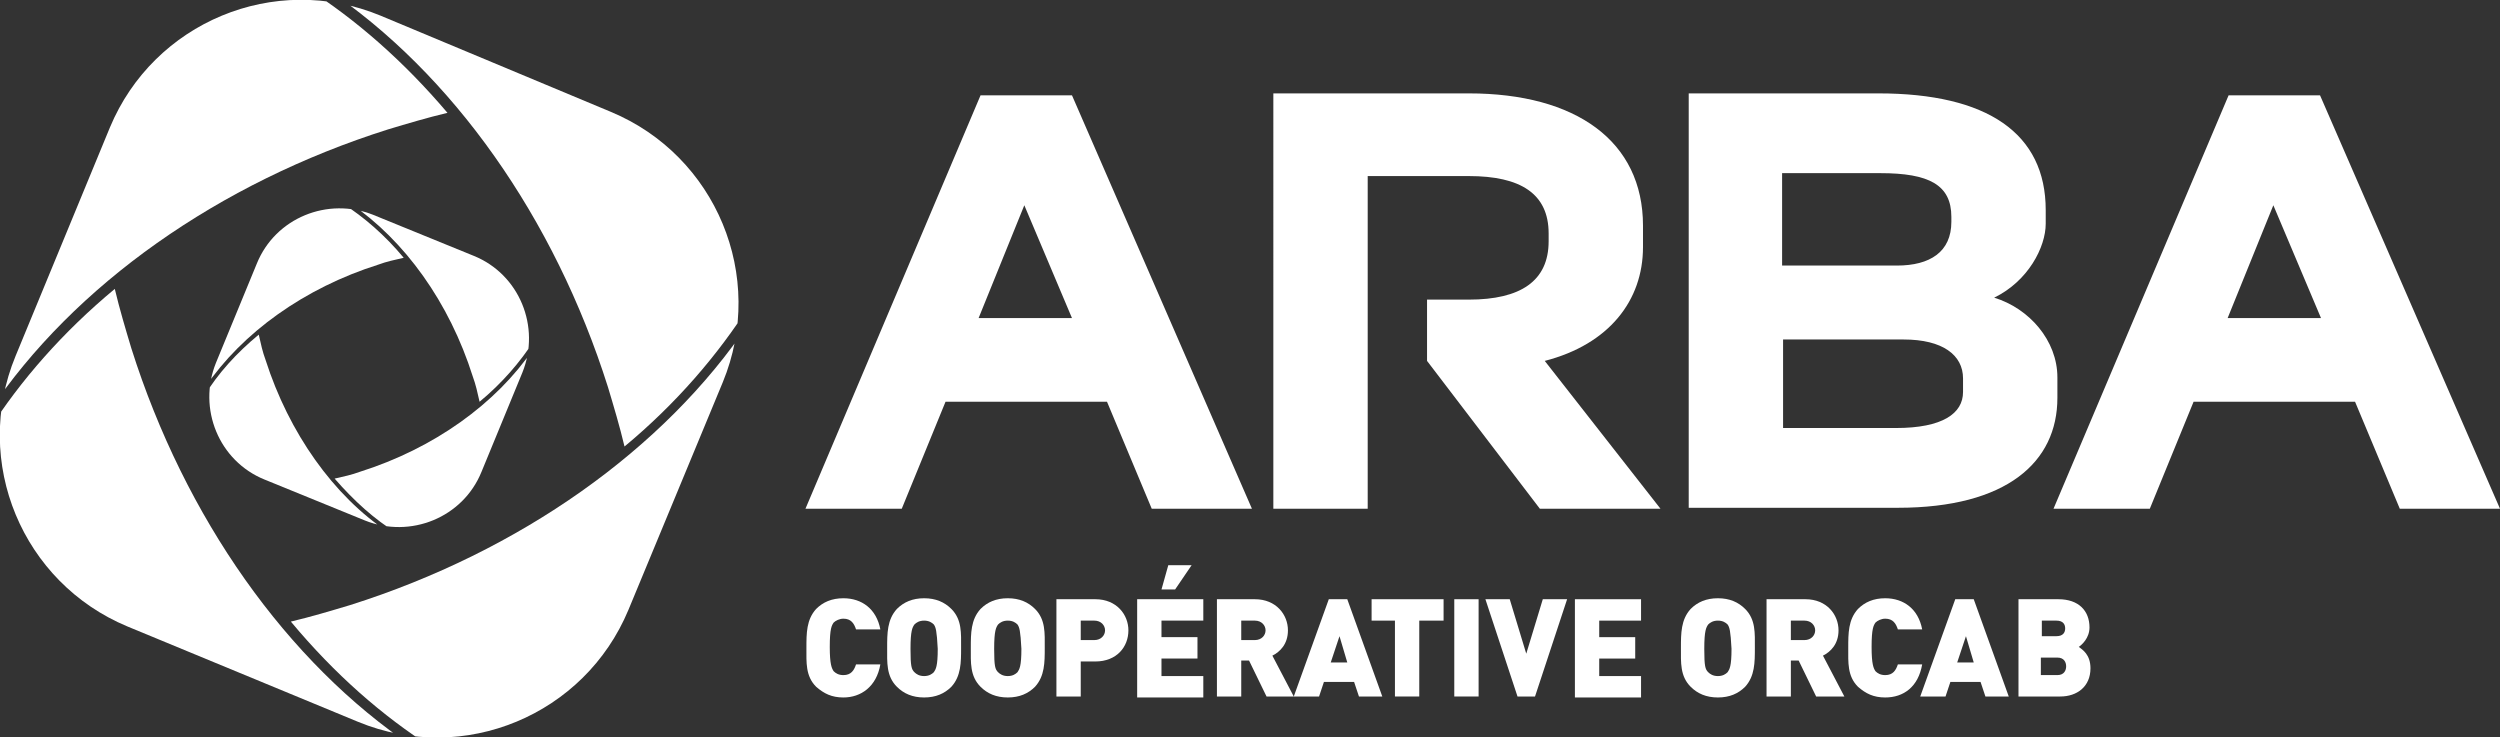 <?xml version="1.0" encoding="utf-8"?>
<!-- Generator: Adobe Illustrator 26.0.0, SVG Export Plug-In . SVG Version: 6.00 Build 0)  -->
<svg version="1.1" id="Forme" xmlns="http://www.w3.org/2000/svg" xmlns:xlink="http://www.w3.org/1999/xlink" x="0px" y="0px"
	 viewBox="0 0 257 75.8" style="enable-background:new 0 0 257 75.8;" xml:space="preserve">
<rect x="0" y="0" width="257" height="75.8" fill="#333333" stroke="none"/>
<style type="text/css">
	.st0{fill:#FFFFFF;}
	.st1{clip-path:url(#SVGID_00000147909576751758800820000007154251675619331981_);}
	.st2{clip-path:url(#SVGID_00000125584948011757580330000006293097094915067581_);}
</style>
<g>
	<g>
		<path class="st0" d="M110.2,9.8h-9.4l-18,42.5h9.9l4.5-11h16.6l4.6,11h10.3L110.2,9.8z M100.6,32.7l4.7-11.6l4.9,11.6H100.6z"/>
		<path class="st0" d="M140.6,52.3h-9.7V9.6H151c11,0,17.9,4.9,17.9,13.6v2.2c0,5.5-3.5,10-10.1,11.7l11.9,15.2h-12.4l-11.6-15.2
			v-6.3h4.3c5.3,0,8.2-1.9,8.2-6v-0.8c0-4.1-2.9-5.9-8.2-5.9h-10.4V52.3z"/>
		<path class="st0" d="M173.5,9.6h19.6c11.2,0,17.2,4.1,17.2,12V23c0,2.4-1.8,5.9-5.3,7.6c3.6,1.1,6.5,4.4,6.5,8.2v2.1
			c0,6.6-5.2,11.3-16.4,11.3h-21.5V9.6z M195,27.3c3.4,0,5.6-1.4,5.6-4.5v-0.5c0-3.3-2.3-4.5-7.3-4.5h-10.1v9.5H195z M194.9,44
			c4.8,0,6.9-1.5,6.9-3.7v-1.4c0-2.4-2.1-4-6.1-4h-12.4V44H194.9z"/>
		<path class="st0" d="M238.5,9.8h-9.4l-18,42.5h9.9l4.5-11h16.6l4.6,11H257L238.5,9.8z M229,32.7l4.7-11.6l4.9,11.6H229z"/>
	</g>
	<g>
		<path class="st0" d="M86.7,71.7c-1.2,0-2-0.4-2.8-1.1c-1.1-1.1-1-2.5-1-4c0-1.5,0-2.9,1-4c0.7-0.7,1.6-1.1,2.8-1.1
			c1.9,0,3.4,1.1,3.8,3.2h-2.5c-0.2-0.6-0.5-1.1-1.3-1.1c-0.4,0-0.8,0.2-1,0.4c-0.2,0.3-0.4,0.6-0.4,2.5c0,1.8,0.2,2.2,0.4,2.5
			c0.2,0.2,0.5,0.4,1,0.4c0.8,0,1.1-0.5,1.3-1.1h2.5C90.1,70.6,88.5,71.7,86.7,71.7z"/>
		<path class="st0" d="M97.8,70.6c-0.7,0.7-1.6,1.1-2.8,1.1s-2.1-0.4-2.8-1.1c-1.1-1.1-1-2.5-1-4c0-1.5,0-2.9,1-4
			c0.7-0.7,1.6-1.1,2.8-1.1s2.1,0.4,2.8,1.1c1.1,1.1,1,2.5,1,4C98.8,68.1,98.8,69.5,97.8,70.6z M96,64.2c-0.2-0.2-0.5-0.4-1-0.4
			s-0.8,0.2-1,0.4c-0.2,0.3-0.4,0.6-0.4,2.5c0,1.8,0.1,2.1,0.4,2.4c0.2,0.2,0.5,0.4,1,0.4s0.8-0.2,1-0.4c0.2-0.3,0.4-0.6,0.4-2.4
			C96.3,64.8,96.2,64.5,96,64.2z"/>
		<path class="st0" d="M106.4,70.6c-0.7,0.7-1.6,1.1-2.8,1.1s-2.1-0.4-2.8-1.1c-1.1-1.1-1-2.5-1-4c0-1.5,0-2.9,1-4
			c0.7-0.7,1.6-1.1,2.8-1.1s2.1,0.4,2.8,1.1c1.1,1.1,1,2.5,1,4C107.4,68.1,107.4,69.5,106.4,70.6z M104.6,64.2
			c-0.2-0.2-0.5-0.4-1-0.4s-0.8,0.2-1,0.4c-0.2,0.3-0.4,0.6-0.4,2.5c0,1.8,0.1,2.1,0.4,2.4c0.2,0.2,0.5,0.4,1,0.4s0.8-0.2,1-0.4
			c0.2-0.3,0.4-0.6,0.4-2.4C104.9,64.8,104.8,64.5,104.6,64.2z"/>
		<path class="st0" d="M112.6,68h-1.5v3.6h-2.5v-10h4c2.2,0,3.4,1.6,3.4,3.2C116,66.5,114.8,68,112.6,68z M112.5,63.8h-1.4v2h1.4
			c0.7,0,1.1-0.5,1.1-1S113.2,63.8,112.5,63.8z"/>
		<path class="st0" d="M116.9,71.6v-10h6.8v2.2h-4.3v1.7h3.7v2.2h-3.7v1.8h4.3v2.2H116.9z M120.8,60.6h-1.4l0.7-2.5h2.4L120.8,60.6z
			"/>
		<path class="st0" d="M130.2,71.6l-1.8-3.7h-0.8v3.7h-2.5v-10h3.9c2.2,0,3.4,1.6,3.4,3.2c0,1.4-0.8,2.2-1.6,2.6l2.2,4.2H130.2z
			 M129,63.8h-1.4v2h1.4c0.7,0,1.1-0.5,1.1-1S129.7,63.8,129,63.8z"/>
		<path class="st0" d="M139.7,71.6l-0.5-1.5h-3.1l-0.5,1.5h-2.6l3.6-10h1.9l3.6,10H139.7z M137.7,65.4l-0.9,2.7h1.7L137.7,65.4z"/>
		<path class="st0" d="M145.9,63.8v7.8h-2.5v-7.8H141v-2.2h7.4v2.2H145.9z"/>
		<path class="st0" d="M149.5,71.6v-10h2.5v10H149.5z"/>
		<path class="st0" d="M157.8,71.6H156l-3.3-10h2.5l1.7,5.6l1.7-5.6h2.5L157.8,71.6z"/>
		<path class="st0" d="M161.9,71.6v-10h6.8v2.2h-4.3v1.7h3.7v2.2h-3.7v1.8h4.3v2.2H161.9z"/>
		<path class="st0" d="M179.4,70.6c-0.7,0.7-1.6,1.1-2.8,1.1s-2.1-0.4-2.8-1.1c-1.1-1.1-1-2.5-1-4c0-1.5,0-2.9,1-4
			c0.7-0.7,1.6-1.1,2.8-1.1s2.1,0.4,2.8,1.1c1.1,1.1,1,2.5,1,4C180.4,68.1,180.4,69.5,179.4,70.6z M177.6,64.2
			c-0.2-0.2-0.5-0.4-1-0.4s-0.8,0.2-1,0.4c-0.2,0.3-0.4,0.6-0.4,2.5c0,1.8,0.1,2.1,0.4,2.4c0.2,0.2,0.5,0.4,1,0.4s0.8-0.2,1-0.4
			c0.2-0.3,0.4-0.6,0.4-2.4C177.9,64.8,177.8,64.5,177.6,64.2z"/>
		<path class="st0" d="M186.7,71.6l-1.8-3.7h-0.8v3.7h-2.5v-10h4c2.2,0,3.4,1.6,3.4,3.2c0,1.4-0.8,2.2-1.6,2.6l2.2,4.2H186.7z
			 M185.5,63.8h-1.4v2h1.4c0.7,0,1.1-0.5,1.1-1S186.2,63.8,185.5,63.8z"/>
		<path class="st0" d="M193.8,71.7c-1.2,0-2-0.4-2.8-1.1c-1.1-1.1-1-2.5-1-4c0-1.5,0-2.9,1-4c0.7-0.7,1.6-1.1,2.8-1.1
			c1.9,0,3.4,1.1,3.8,3.2h-2.5c-0.2-0.6-0.5-1.1-1.3-1.1c-0.4,0-0.8,0.2-1,0.4c-0.2,0.3-0.4,0.6-0.4,2.5c0,1.8,0.2,2.2,0.4,2.5
			c0.2,0.2,0.5,0.4,1,0.4c0.8,0,1.1-0.5,1.3-1.1h2.5C197.2,70.6,195.7,71.7,193.8,71.7z"/>
		<path class="st0" d="M204.1,71.6l-0.5-1.5h-3.1l-0.5,1.5h-2.6l3.6-10h1.9l3.6,10H204.1z M202.1,65.4l-0.9,2.7h1.7L202.1,65.4z"/>
		<path class="st0" d="M211.8,71.6h-4.3v-10h4.1c2.1,0,3.2,1.2,3.2,2.9c0,1.1-0.8,1.8-1.1,2c0.4,0.3,1.2,0.8,1.2,2.2
			C214.9,70.6,213.5,71.6,211.8,71.6z M211.4,63.8h-1.5v1.6h1.5c0.7,0,0.9-0.4,0.9-0.8C212.3,64.2,212.1,63.8,211.4,63.8z
			 M211.5,67.6h-1.7v1.8h1.7c0.7,0,0.9-0.5,0.9-0.9C212.4,68.1,212.2,67.6,211.5,67.6z"/>
	</g>
	<g>
		<g>
			<defs>
				<path id="SVGID_1_" d="M1.6,36.6c-4.5,10.9,0.7,23.3,11.5,27.8l23.7,9.8c10.9,4.5,23.3-0.7,27.8-11.5l9.7-23.4
					c4.5-10.9-0.7-23.3-11.5-27.8L39.1,1.6C28.2-2.9,15.8,2.3,11.3,13.1L1.6,36.6z"/>
			</defs>
			<clipPath id="SVGID_00000145756161796214986550000002345043336039265692_">
				<use xlink:href="#SVGID_1_"  style="overflow:visible;"/>
			</clipPath>
			<g style="clip-path:url(#SVGID_00000145756161796214986550000002345043336039265692_);">
				<g>
					<g>
						<path class="st0" d="M33.5-1.2c13,8.7,23.5,23.6,29,41c0.6,2,1.2,4,1.7,6.1c5.3-4.4,9.6-9.4,12.9-14.6
							c0.3-9-5.1-17.3-13.4-20.8L39,0.2C37.2-0.5,35.4-1,33.5-1.2z"/>
					</g>
				</g>
				<g>
					<g>
						<path class="st0" d="M30.7-1.4C21.9-1.4,14,3.9,10.7,12L0.4,36.8c-0.7,1.8-1.2,3.6-1.5,5.5c8.7-13,23.6-23.5,41-29
							c2-0.6,4-1.2,6.1-1.7c-4.5-5.3-9.4-9.6-14.6-12.9C31.2-1.4,31-1.4,30.7-1.4z"/>
					</g>
				</g>
				<g>
					<g>
						<path class="st0" d="M-1.2,44.3c-0.3,9,5.1,17.3,13.4,20.8L37,75.3c1.8,0.7,3.6,1.2,5.5,1.5c-13-8.7-23.5-23.6-29-41
							c-0.6-2-1.2-4-1.7-6.1C6.5,34.1,2.1,39.1-1.2,44.3z"/>
					</g>
				</g>
				<g>
					<g>
						<path class="st0" d="M44.5,76.9c9.1,0.3,17.3-5,20.8-13.4l10.2-24.8c0.7-1.8,1.2-3.6,1.5-5.5c-8.7,13-23.6,23.5-41,29
							c-2,0.6-4,1.2-6.1,1.7C34.4,69.3,39.3,73.6,44.5,76.9z"/>
					</g>
				</g>
			</g>
		</g>
		<g>
			<defs>
				<path id="SVGID_00000093143120809667267790000001681915780567200650_" d="M22.2,37.3c-1.9,4.7,0.3,10.1,5,12l10.3,4.2
					c4.7,1.9,10.1-0.3,12-5l4.2-10.2c1.9-4.7-0.3-10.1-5-12l-10.3-4.2c-4.7-1.9-10.1,0.3-12,5L22.2,37.3z"/>
			</defs>
			<clipPath id="SVGID_00000035504967891709737630000002726827577976026754_">
				<use xlink:href="#SVGID_00000093143120809667267790000001681915780567200650_"  style="overflow:visible;"/>
			</clipPath>
			<g style="clip-path:url(#SVGID_00000035504967891709737630000002726827577976026754_);">
				<g>
					<g>
						<path class="st0" d="M36,20.9c5.6,3.8,10.2,10.2,12.6,17.8c0.3,0.8,0.5,1.7,0.7,2.6c2.3-1.9,4.2-4.1,5.6-6.3
							c0.1-3.9-2.2-7.5-5.8-9l-10.7-4.4C37.6,21.3,36.8,21,36,20.9z"/>
					</g>
				</g>
				<g>
					<g>
						<path class="st0" d="M34.8,20.9c-3.8,0-7.2,2.3-8.7,5.8l-4.4,10.7c-0.3,0.8-0.5,1.6-0.6,2.4c3.8-5.6,10.2-10.2,17.8-12.6
							c0.8-0.3,1.7-0.5,2.6-0.7c-1.9-2.3-4.1-4.2-6.3-5.6C35,20.9,34.9,20.9,34.8,20.9z"/>
					</g>
				</g>
				<g>
					<g>
						<path class="st0" d="M21,40.7c-0.1,3.9,2.2,7.5,5.8,9l10.7,4.4c0.8,0.3,1.6,0.5,2.4,0.6C34.3,51,29.7,44.5,27.3,37
							c-0.3-0.8-0.5-1.7-0.7-2.6C24.3,36.3,22.4,38.4,21,40.7z"/>
					</g>
				</g>
				<g>
					<g>
						<path class="st0" d="M40.8,54.8c3.9,0.1,7.5-2.2,9-5.8l4.4-10.7c0.3-0.8,0.5-1.6,0.6-2.4c-3.8,5.6-10.2,10.2-17.8,12.6
							c-0.8,0.3-1.7,0.5-2.6,0.7C36.4,51.5,38.5,53.4,40.8,54.8z"/>
					</g>
				</g>
			</g>
		</g>
	</g>
</g>
</svg>
